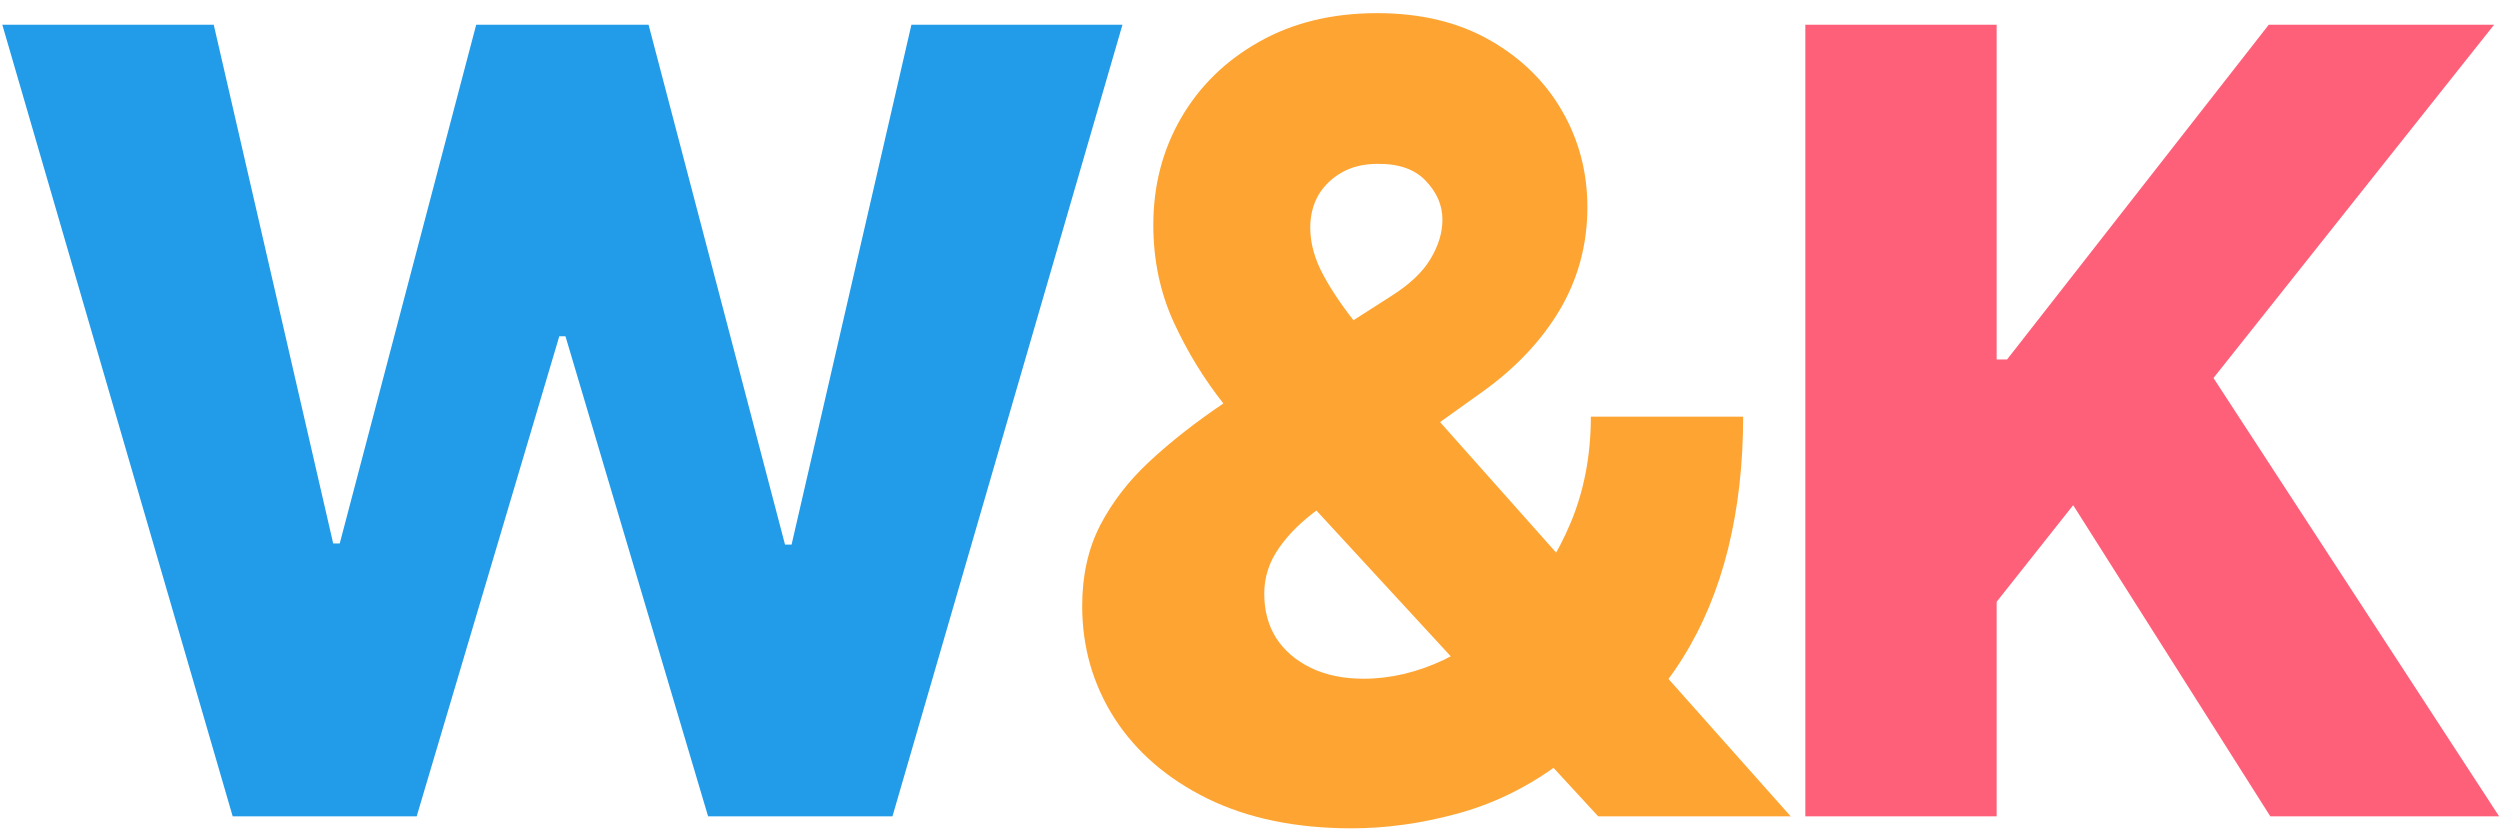 <svg width="147" height="49" viewBox="0 0 147 49" fill="none" xmlns="http://www.w3.org/2000/svg">
<path d="M13.682 48L0.136 1.455H12.568L19.591 31.954H19.977L28 1.455H38.136L46.159 32.023H46.545L53.591 1.455H66L52.477 48H41.636L33.25 19.773H32.886L24.5 48H13.682Z" fill="#229BE9"/>
<path d="M79.474 48.705C76.201 48.705 73.376 48.121 70.997 46.955C68.633 45.788 66.815 44.22 65.542 42.25C64.269 40.265 63.633 38.061 63.633 35.636C63.633 33.849 63.982 32.273 64.679 30.909C65.391 29.53 66.368 28.265 67.611 27.114C68.868 25.947 70.33 24.803 71.997 23.682L81.769 17.432C82.876 16.735 83.656 16 84.111 15.227C84.58 14.454 84.815 13.682 84.815 12.909C84.815 12.076 84.489 11.318 83.838 10.636C83.201 9.955 82.254 9.621 80.997 9.636C80.194 9.636 79.497 9.803 78.906 10.136C78.315 10.47 77.853 10.917 77.519 11.477C77.201 12.038 77.042 12.674 77.042 13.386C77.042 14.311 77.307 15.258 77.838 16.227C78.368 17.197 79.08 18.227 79.974 19.318C80.883 20.409 81.891 21.614 82.997 22.932L105.292 48H93.974L75.315 27.75C74.254 26.568 73.141 25.242 71.974 23.773C70.807 22.303 69.823 20.697 69.019 18.954C68.216 17.197 67.815 15.288 67.815 13.227C67.815 10.909 68.361 8.811 69.451 6.932C70.542 5.053 72.073 3.561 74.042 2.455C76.027 1.333 78.338 0.773 80.974 0.773C83.519 0.773 85.716 1.295 87.565 2.341C89.413 3.386 90.838 4.773 91.838 6.5C92.838 8.227 93.338 10.121 93.338 12.182C93.338 14.364 92.8 16.371 91.724 18.204C90.648 20.023 89.126 21.636 87.156 23.046L77.588 29.886C76.573 30.614 75.777 31.394 75.201 32.227C74.626 33.045 74.338 33.939 74.338 34.909C74.338 35.909 74.573 36.78 75.042 37.523C75.527 38.265 76.209 38.849 77.088 39.273C77.966 39.697 78.997 39.909 80.179 39.909C81.754 39.909 83.33 39.538 84.906 38.795C86.482 38.038 87.921 36.977 89.224 35.614C90.527 34.235 91.573 32.606 92.361 30.727C93.148 28.833 93.542 26.758 93.542 24.5H102.497C102.497 27.288 102.201 29.879 101.61 32.273C101.02 34.651 100.133 36.788 98.951 38.682C97.785 40.561 96.338 42.121 94.611 43.364C94.065 43.667 93.535 43.955 93.019 44.227C92.504 44.5 91.974 44.788 91.429 45.091C89.641 46.379 87.701 47.303 85.611 47.864C83.535 48.424 81.489 48.705 79.474 48.705Z" fill="#FDA432"/>
<path d="M106.153 48V1.455H117.403V21.136H118.016L133.403 1.455H146.653L130.153 22.227L146.948 48H133.494L121.903 29.704L117.403 35.386V48H106.153Z" fill="#FE6079"/>
</svg>
